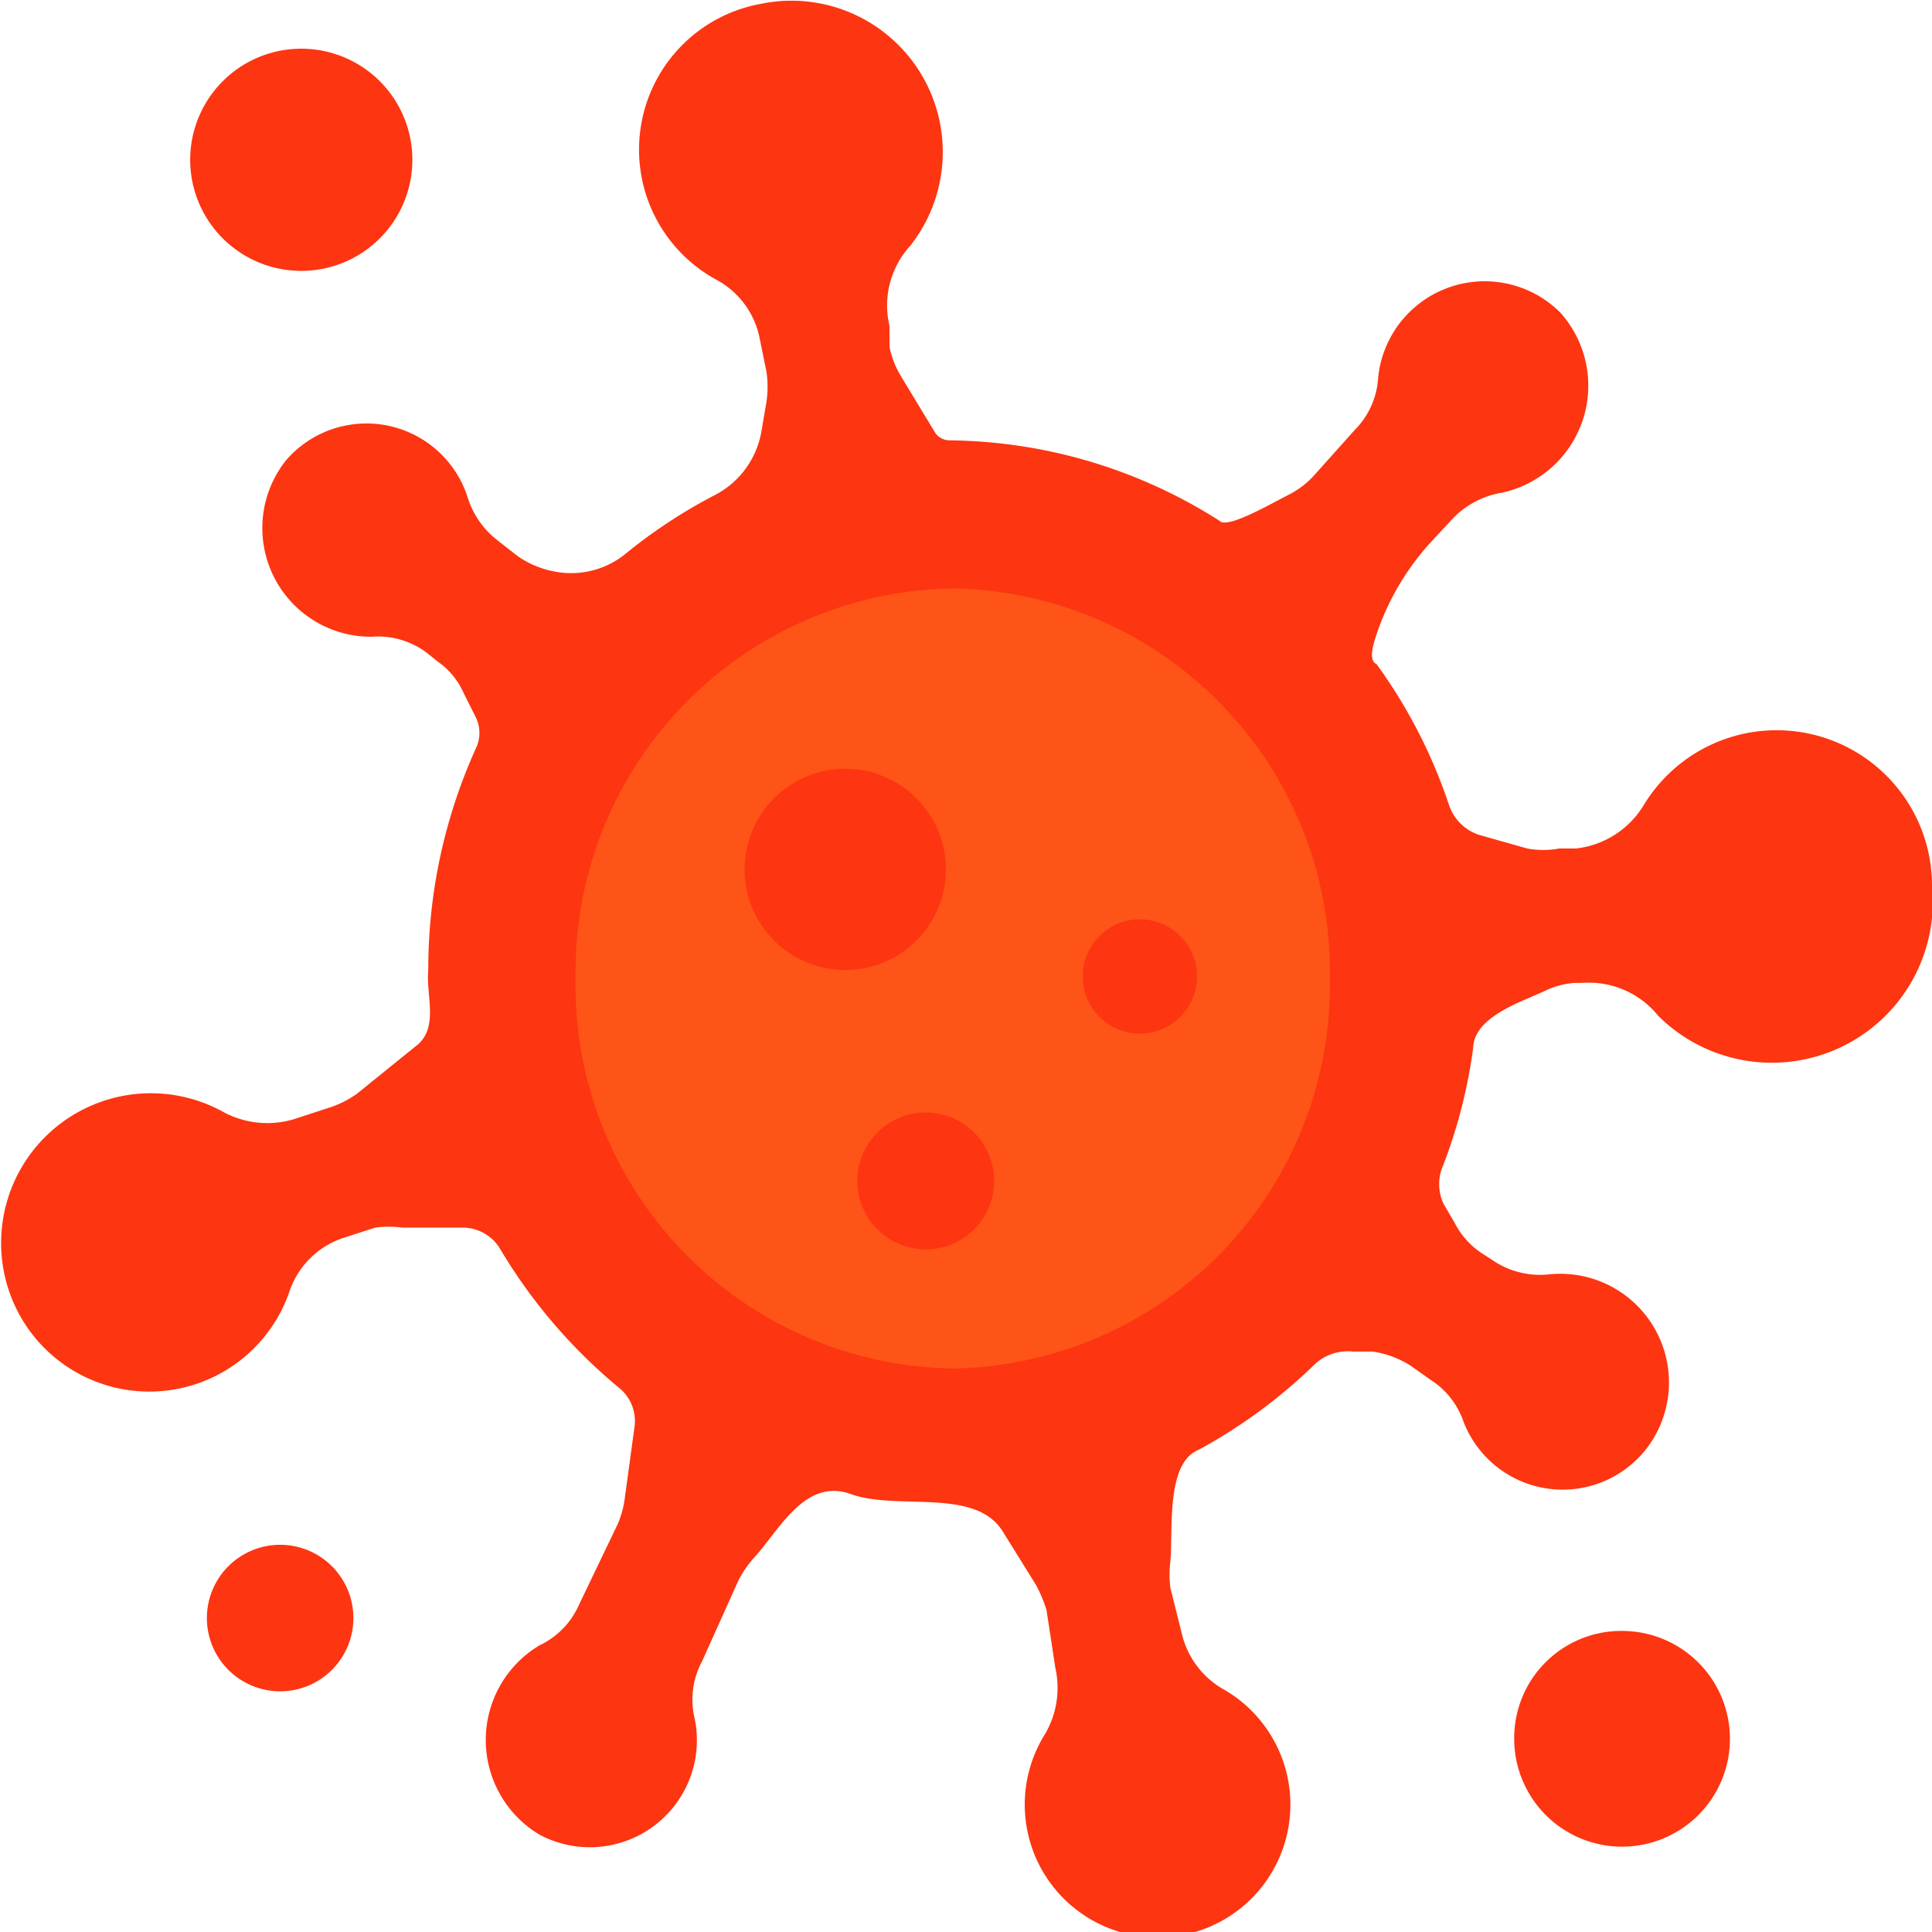 <svg xmlns="http://www.w3.org/2000/svg" viewBox="0 0 24 24"><path fill="#fd3511" d="M24,11a2,2,0,0,1-3.4,1.62,1.11,1.11,0,0,0-.95-.41h-.09a1,1,0,0,0-.37.1c-.33.15-.88.33-.89.71a6.43,6.43,0,0,1-.37,1.45.58.58,0,0,0,0,.48l.14.24a1,1,0,0,0,.34.38l.11.07a1.05,1.05,0,0,0,.73.19A1.35,1.35,0,0,1,20.45,18a1.32,1.32,0,0,1-2.27-.34,1,1,0,0,0-.41-.52l-.24-.17a1.17,1.17,0,0,0-.48-.18l-.24,0a.6.6,0,0,0-.48.16,6.53,6.53,0,0,1-1.44,1.06c-.4.16-.32.95-.35,1.38a1.27,1.27,0,0,0,0,.34l.14.56a1.08,1.08,0,0,0,.51.69,1.65,1.65,0,1,1-2.22.58,1.13,1.13,0,0,0,.14-.84L13,20a1.69,1.69,0,0,0-.13-.31l-.41-.66c-.34-.56-1.31-.26-1.89-.47s-.9.47-1.22.81a1.27,1.27,0,0,0-.18.27l-.45,1a1,1,0,0,0-.09.71A1.33,1.33,0,0,1,6.7,22.79a1.37,1.37,0,0,1,0-2.35,1,1,0,0,0,.49-.5l.48-1a1.17,1.17,0,0,0,.09-.32l.12-.88a.53.53,0,0,0-.19-.5,6.63,6.63,0,0,1-1.48-1.73.54.54,0,0,0-.46-.26H5a1.27,1.27,0,0,0-.34,0l-.37.12a1.06,1.06,0,0,0-.69.66A1.84,1.84,0,0,1,.1,16a1.86,1.86,0,0,1,2.65-2.2,1.15,1.15,0,0,0,.91.1l.46-.15a1.3,1.3,0,0,0,.31-.16L5.16,13c.3-.22.13-.63.16-.94a6.66,6.66,0,0,1,.59-2.76.44.44,0,0,0,0-.39l-.15-.3a.94.94,0,0,0-.32-.39l-.1-.08a1,1,0,0,0-.72-.23,1.35,1.35,0,0,1-1.06-2.2,1.32,1.32,0,0,1,2.25.47,1.08,1.08,0,0,0,.38.54l.23.18a1.16,1.16,0,0,0,.47.2h0a1.07,1.07,0,0,0,.88-.22,6.45,6.45,0,0,1,1.11-.73,1.1,1.1,0,0,0,.58-.8L9.52,5a1.28,1.28,0,0,0,0-.39l-.08-.39a1.06,1.06,0,0,0-.55-.75A1.84,1.84,0,0,1,9.44.05a1.88,1.88,0,0,1,1.87,3,1.1,1.1,0,0,0-.26,1l0,.26a1.13,1.13,0,0,0,.14.36l.43.71a.22.22,0,0,0,.17.09,6.35,6.35,0,0,1,3.36,1c.09.1.58-.18.85-.32a1.08,1.08,0,0,0,.32-.24l.51-.57a1,1,0,0,0,.29-.65,1.33,1.33,0,0,1,2.26-.81,1.36,1.36,0,0,1-.72,2.24,1.09,1.09,0,0,0-.63.34l-.26.28a3.21,3.21,0,0,0-.67,1.14c-.06.18-.09.33,0,.37A6.43,6.43,0,0,1,18,10a.59.59,0,0,0,.37.37l.6.17a1.08,1.08,0,0,0,.4,0h.21a1.13,1.13,0,0,0,.84-.54A1.93,1.93,0,0,1,24,11Z"/><path fill="#fd3511" d="M3.86.61a1.38,1.38,0,0,1,0,2.75,1.38,1.38,0,1,1,0-2.75ZM3.48,19.19a.91.91,0,1,1-.91.91A.91.91,0,0,1,3.48,19.19Zm16.67,1.07a1.34,1.34,0,1,1-1.34,1.33A1.33,1.33,0,0,1,20.15,20.26Z"/><path fill="#ff651a" opacity=".67" d="M11.84,7.31a4.76,4.76,0,0,0-4.69,4.82A4.76,4.76,0,0,0,11.84,17a4.76,4.76,0,0,0,4.68-4.83A4.76,4.76,0,0,0,11.84,7.31ZM9.25,10.8a1.25,1.25,0,1,1,1.25,1.25A1.25,1.25,0,0,1,9.25,10.8Zm2.25,4.72a.85.85,0,1,1,.85-.85A.85.85,0,0,1,11.5,15.52Zm2.66-2.68a.71.71,0,1,1,.71-.71A.71.71,0,0,1,14.16,12.84Z"/></svg>
